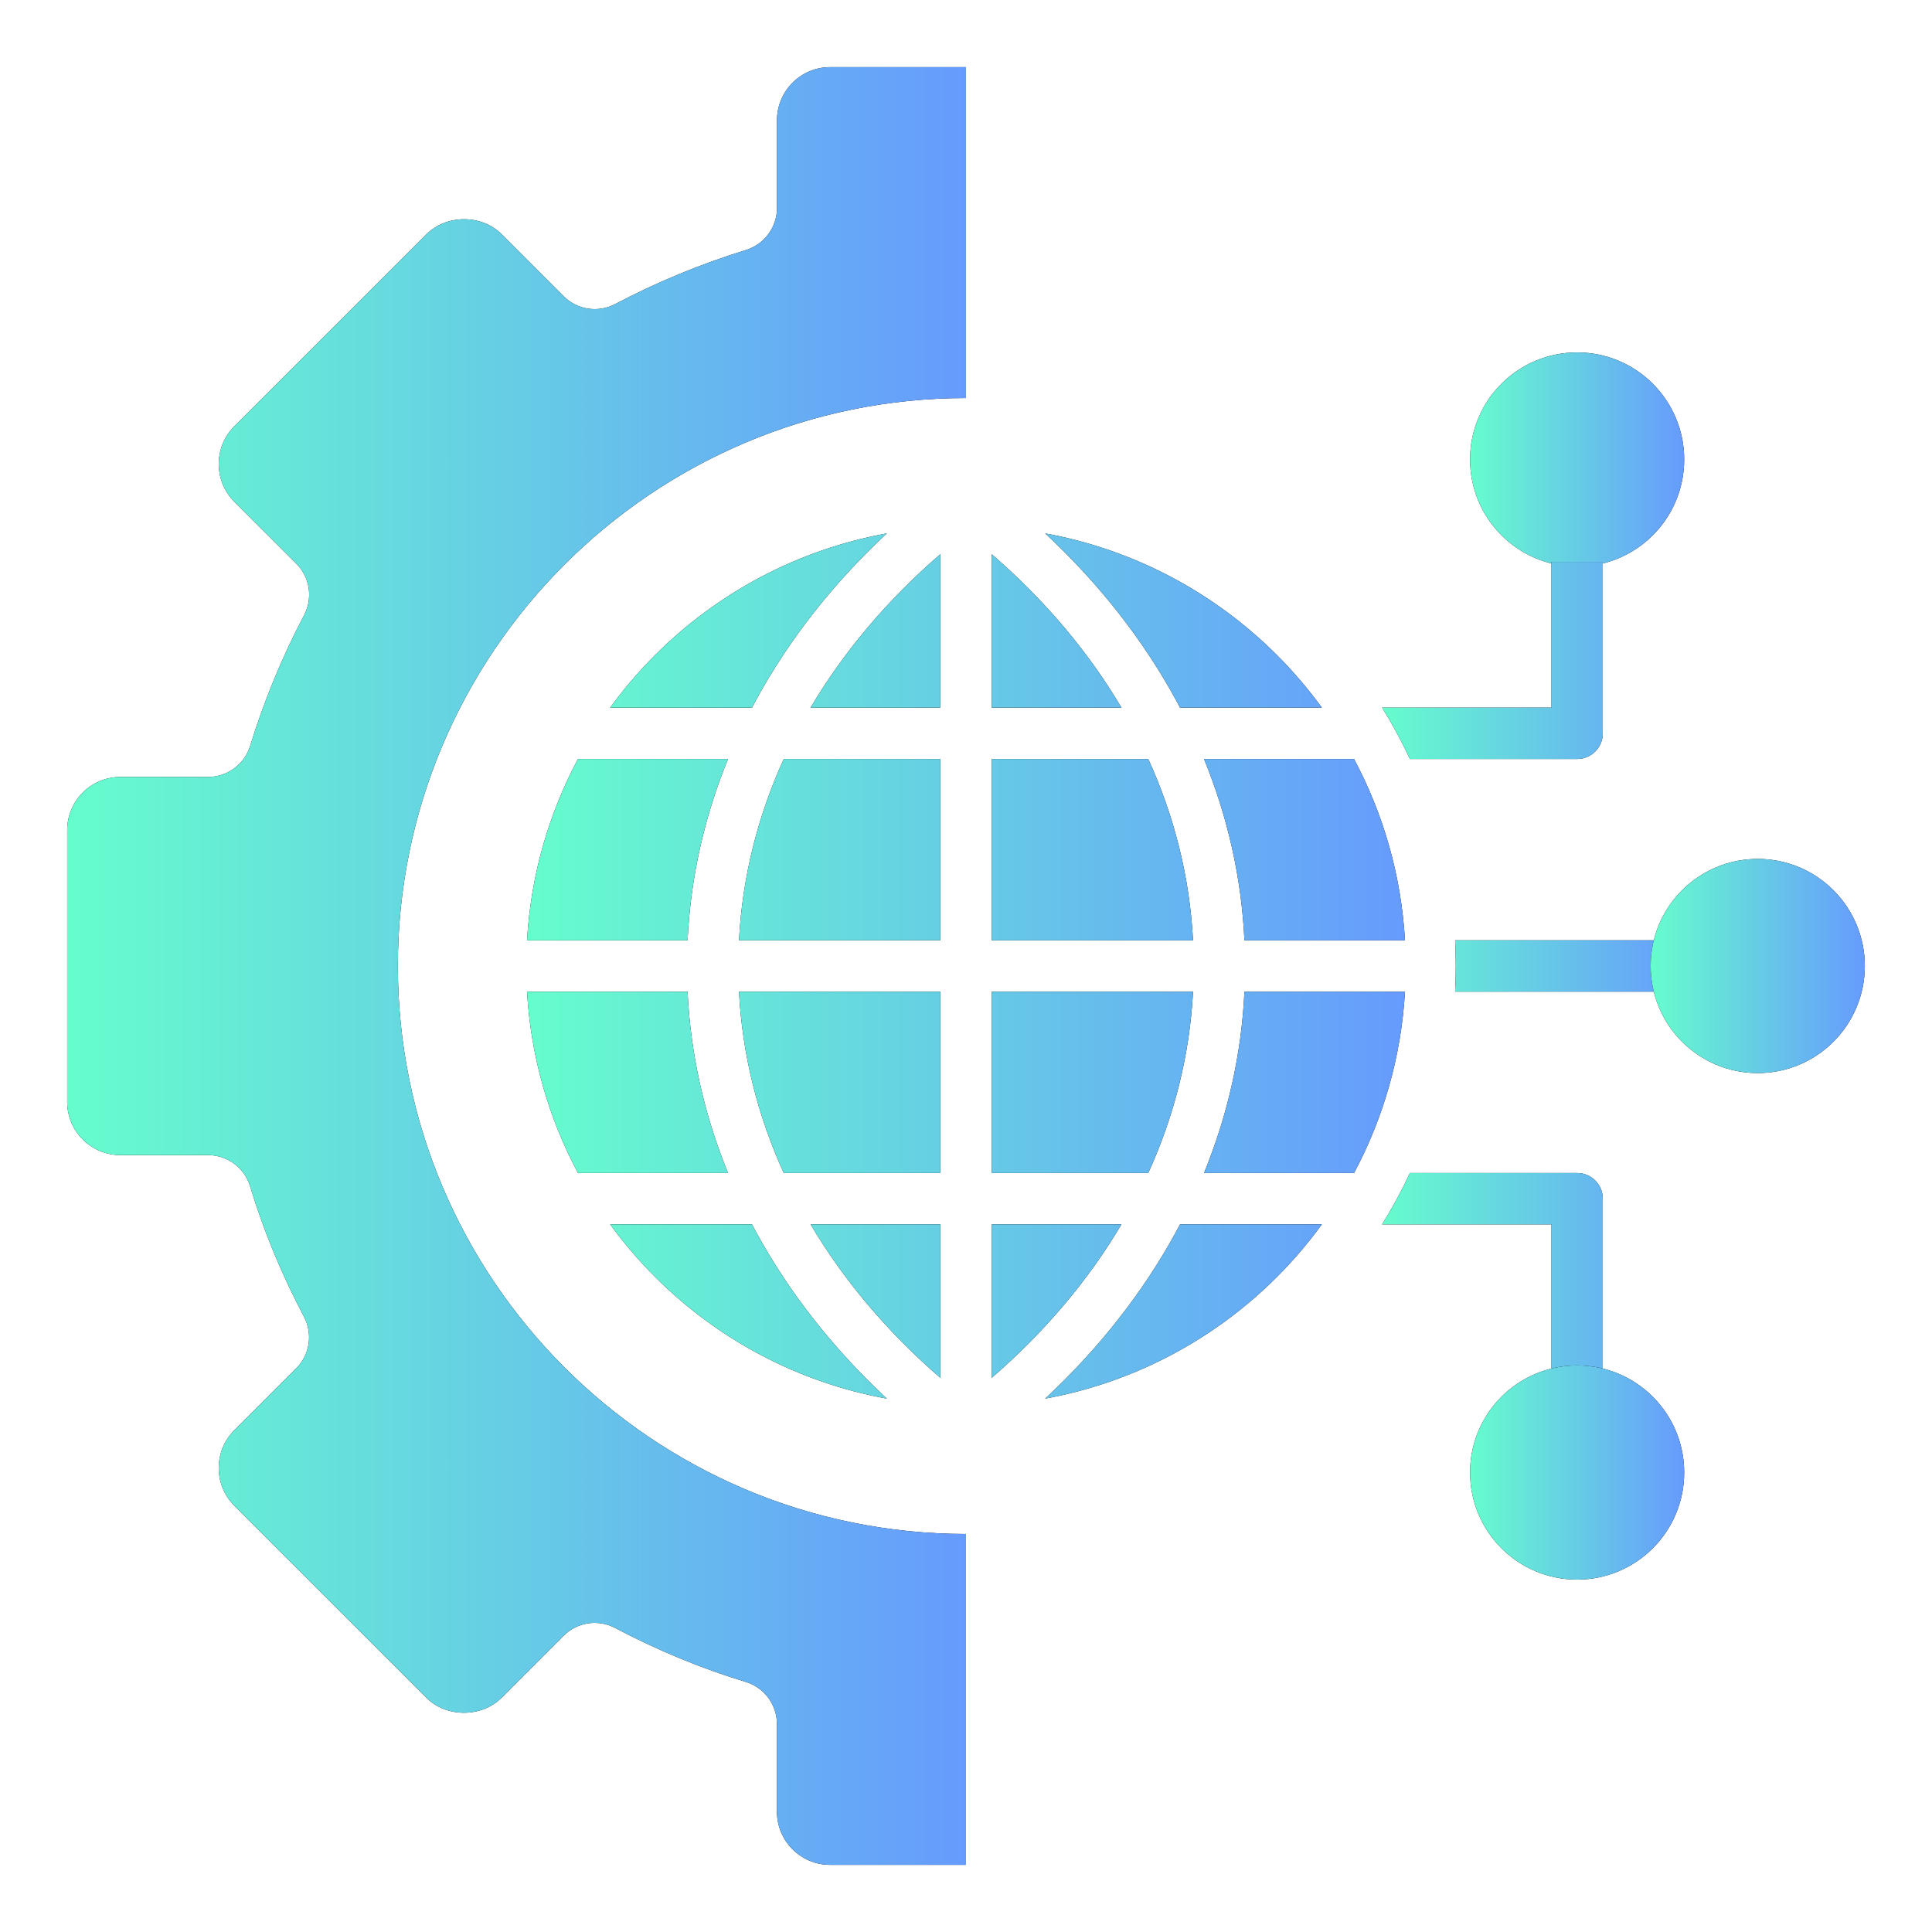 <svg width="92" height="92" viewBox="0 0 92 92" fill="none" xmlns="http://www.w3.org/2000/svg">
<path fill-rule="evenodd" clip-rule="evenodd" d="M14.476 62.703C14.904 63.515 14.754 64.513 14.104 65.162L11.153 68.112C10.169 69.097 10.17 70.707 11.153 71.695L20.304 80.844C21.257 81.801 22.933 81.795 23.887 80.844L26.836 77.894C27.486 77.243 28.482 77.092 29.295 77.524C31.315 78.588 33.406 79.453 35.509 80.09C36.393 80.356 36.997 81.173 36.997 82.095V86.271C36.997 87.666 38.131 88.803 39.526 88.803H46V73.047C31.082 73.042 18.946 60.913 18.946 46C18.946 31.091 31.082 18.958 46.001 18.954V3.197H39.528C38.131 3.197 36.999 4.333 36.999 5.729V9.905C36.999 10.824 36.399 11.636 35.52 11.906C33.366 12.571 31.271 13.437 29.299 14.477C28.487 14.907 27.49 14.758 26.84 14.106L23.89 11.156C22.938 10.203 21.263 10.2 20.308 11.156L11.156 20.303C10.17 21.291 10.17 22.902 11.156 23.888L14.108 26.837C14.759 27.487 14.908 28.483 14.48 29.298C13.437 31.273 12.574 33.366 11.913 35.519C11.642 36.397 10.83 36.998 9.908 36.998H5.732C4.337 36.998 3.199 38.134 3.199 39.53V52.473C3.199 53.868 4.335 55.005 5.732 55.005H9.908C10.83 55.004 11.644 55.61 11.911 56.495C12.559 58.64 13.431 60.722 14.476 62.703Z" fill="black"/>
<path fill-rule="evenodd" clip-rule="evenodd" d="M14.476 62.703C14.904 63.515 14.754 64.513 14.104 65.162L11.153 68.112C10.169 69.097 10.17 70.707 11.153 71.695L20.304 80.844C21.257 81.801 22.933 81.795 23.887 80.844L26.836 77.894C27.486 77.243 28.482 77.092 29.295 77.524C31.315 78.588 33.406 79.453 35.509 80.09C36.393 80.356 36.997 81.173 36.997 82.095V86.271C36.997 87.666 38.131 88.803 39.526 88.803H46V73.047C31.082 73.042 18.946 60.913 18.946 46C18.946 31.091 31.082 18.958 46.001 18.954V3.197H39.528C38.131 3.197 36.999 4.333 36.999 5.729V9.905C36.999 10.824 36.399 11.636 35.52 11.906C33.366 12.571 31.271 13.437 29.299 14.477C28.487 14.907 27.49 14.758 26.84 14.106L23.89 11.156C22.938 10.203 21.263 10.2 20.308 11.156L11.156 20.303C10.17 21.291 10.17 22.902 11.156 23.888L14.108 26.837C14.759 27.487 14.908 28.483 14.48 29.298C13.437 31.273 12.574 33.366 11.913 35.519C11.642 36.397 10.83 36.998 9.908 36.998H5.732C4.337 36.998 3.199 38.134 3.199 39.53V52.473C3.199 53.868 4.335 55.005 5.732 55.005H9.908C10.83 55.004 11.644 55.61 11.911 56.495C12.559 58.64 13.431 60.722 14.476 62.703Z" fill="url(#paint0_linear_31_3900)"/>
<path d="M60.807 31.195C57.861 28.249 54.042 26.177 49.771 25.4C52.311 27.765 54.422 30.441 56.005 33.347C56.069 33.464 56.13 33.58 56.192 33.697H62.945C62.298 32.807 61.583 31.971 60.807 31.195ZM57.334 36.143C58.452 38.877 59.117 41.775 59.259 44.778H66.904C66.725 41.669 65.867 38.742 64.478 36.143H57.334ZM59.259 47.223C59.117 50.226 58.452 53.123 57.334 55.858H64.478C65.867 53.259 66.725 50.332 66.904 47.223H59.259ZM56.193 58.303C56.131 58.421 56.069 58.537 56.005 58.653C54.422 61.559 52.311 64.235 49.771 66.6C54.042 65.823 57.861 63.751 60.807 60.806C61.582 60.03 62.298 59.193 62.945 58.303H56.193V58.303ZM42.23 25.4C37.959 26.177 34.14 28.249 31.194 31.195C30.418 31.971 29.703 32.807 29.055 33.697H35.808C35.87 33.58 35.932 33.464 35.996 33.347C37.578 30.441 39.689 27.765 42.23 25.4ZM27.523 36.143C26.134 38.742 25.276 41.669 25.097 44.778H32.742C32.884 41.775 33.549 38.877 34.667 36.143H27.523ZM25.097 47.223C25.276 50.332 26.134 53.259 27.523 55.858H34.667C33.549 53.123 32.884 50.226 32.742 47.223H25.097ZM29.055 58.303C29.703 59.194 30.419 60.03 31.194 60.806C34.14 63.752 37.959 65.824 42.23 66.601C39.689 64.235 37.578 61.559 35.996 58.653C35.932 58.538 35.87 58.421 35.808 58.304L29.055 58.303ZM44.778 65.612C42.278 63.45 40.187 60.987 38.599 58.303H44.778V65.612ZM44.778 55.858V47.223H35.19C35.348 50.246 36.087 53.148 37.322 55.858H44.778ZM44.778 44.777V36.143H37.322C36.087 38.852 35.348 41.755 35.19 44.777H44.778ZM44.778 33.697H38.599C40.187 31.013 42.278 28.55 44.778 26.389V33.697ZM47.223 26.389C49.722 28.55 51.814 31.013 53.402 33.697H47.223V26.389ZM47.223 36.143V44.778H56.811C56.653 41.755 55.914 38.852 54.679 36.143H47.223ZM47.223 47.223V55.858H54.679C55.914 53.148 56.653 50.246 56.811 47.223H47.223ZM47.223 58.303H53.402C51.814 60.988 49.722 63.45 47.223 65.612V58.303Z" fill="black"/>
<path d="M60.807 31.195C57.861 28.249 54.042 26.177 49.771 25.4C52.311 27.765 54.422 30.441 56.005 33.347C56.069 33.464 56.13 33.58 56.192 33.697H62.945C62.298 32.807 61.583 31.971 60.807 31.195ZM57.334 36.143C58.452 38.877 59.117 41.775 59.259 44.778H66.904C66.725 41.669 65.867 38.742 64.478 36.143H57.334ZM59.259 47.223C59.117 50.226 58.452 53.123 57.334 55.858H64.478C65.867 53.259 66.725 50.332 66.904 47.223H59.259ZM56.193 58.303C56.131 58.421 56.069 58.537 56.005 58.653C54.422 61.559 52.311 64.235 49.771 66.6C54.042 65.823 57.861 63.751 60.807 60.806C61.582 60.03 62.298 59.193 62.945 58.303H56.193V58.303ZM42.23 25.4C37.959 26.177 34.14 28.249 31.194 31.195C30.418 31.971 29.703 32.807 29.055 33.697H35.808C35.87 33.58 35.932 33.464 35.996 33.347C37.578 30.441 39.689 27.765 42.23 25.4ZM27.523 36.143C26.134 38.742 25.276 41.669 25.097 44.778H32.742C32.884 41.775 33.549 38.877 34.667 36.143H27.523ZM25.097 47.223C25.276 50.332 26.134 53.259 27.523 55.858H34.667C33.549 53.123 32.884 50.226 32.742 47.223H25.097ZM29.055 58.303C29.703 59.194 30.419 60.03 31.194 60.806C34.14 63.752 37.959 65.824 42.23 66.601C39.689 64.235 37.578 61.559 35.996 58.653C35.932 58.538 35.87 58.421 35.808 58.304L29.055 58.303ZM44.778 65.612C42.278 63.45 40.187 60.987 38.599 58.303H44.778V65.612ZM44.778 55.858V47.223H35.19C35.348 50.246 36.087 53.148 37.322 55.858H44.778ZM44.778 44.777V36.143H37.322C36.087 38.852 35.348 41.755 35.19 44.777H44.778ZM44.778 33.697H38.599C40.187 31.013 42.278 28.55 44.778 26.389V33.697ZM47.223 26.389C49.722 28.55 51.814 31.013 53.402 33.697H47.223V26.389ZM47.223 36.143V44.778H56.811C56.653 41.755 55.914 38.852 54.679 36.143H47.223ZM47.223 47.223V55.858H54.679C55.914 53.148 56.653 50.246 56.811 47.223H47.223ZM47.223 58.303H53.402C51.814 60.988 49.722 63.45 47.223 65.612V58.303Z" fill="url(#paint1_linear_31_3900)"/>
<path fill-rule="evenodd" clip-rule="evenodd" d="M80.2 21.881C80.2 24.697 77.918 26.98 75.101 26.98C72.285 26.98 70.003 24.697 70.003 21.881C70.003 19.065 72.285 16.782 75.101 16.782C77.918 16.782 80.2 19.065 80.2 21.881Z" fill="black"/>
<path fill-rule="evenodd" clip-rule="evenodd" d="M80.2 21.881C80.2 24.697 77.918 26.98 75.101 26.98C72.285 26.98 70.003 24.697 70.003 21.881C70.003 19.065 72.285 16.782 75.101 16.782C77.918 16.782 80.2 19.065 80.2 21.881Z" fill="url(#paint2_linear_31_3900)"/>
<path d="M69.291 44.777H80.166V47.222H69.291C69.312 46.817 69.322 46.41 69.322 46C69.322 45.59 69.312 45.182 69.291 44.777ZM65.814 33.697H73.879V26.757H76.324V34.919C76.324 35.594 75.776 36.143 75.101 36.143H67.14C66.746 35.299 66.302 34.482 65.814 33.697ZM67.139 55.858H75.101C75.776 55.858 76.324 56.405 76.324 57.081V65.243H73.879V58.303H65.814C66.302 57.519 66.746 56.702 67.139 55.858Z" fill="black"/>
<path d="M69.291 44.777H80.166V47.222H69.291C69.312 46.817 69.322 46.41 69.322 46C69.322 45.59 69.312 45.182 69.291 44.777ZM65.814 33.697H73.879V26.757H76.324V34.919C76.324 35.594 75.776 36.143 75.101 36.143H67.14C66.746 35.299 66.302 34.482 65.814 33.697ZM67.139 55.858H75.101C75.776 55.858 76.324 56.405 76.324 57.081V65.243H73.879V58.303H65.814C66.302 57.519 66.746 56.702 67.139 55.858Z" fill="url(#paint3_linear_31_3900)"/>
<path fill-rule="evenodd" clip-rule="evenodd" d="M88.801 46C88.801 43.184 86.519 40.901 83.702 40.901C80.886 40.901 78.604 43.184 78.604 46C78.604 48.816 80.886 51.099 83.702 51.099C86.519 51.099 88.801 48.816 88.801 46Z" fill="black"/>
<path fill-rule="evenodd" clip-rule="evenodd" d="M88.801 46C88.801 43.184 86.519 40.901 83.702 40.901C80.886 40.901 78.604 43.184 78.604 46C78.604 48.816 80.886 51.099 83.702 51.099C86.519 51.099 88.801 48.816 88.801 46Z" fill="url(#paint4_linear_31_3900)"/>
<path fill-rule="evenodd" clip-rule="evenodd" d="M80.2 70.119C80.2 67.304 77.918 65.021 75.101 65.021C72.285 65.021 70.003 67.304 70.003 70.119C70.003 72.935 72.285 75.219 75.101 75.219C77.918 75.219 80.2 72.935 80.2 70.119Z" fill="black"/>
<path fill-rule="evenodd" clip-rule="evenodd" d="M80.2 70.119C80.2 67.304 77.918 65.021 75.101 65.021C72.285 65.021 70.003 67.304 70.003 70.119C70.003 72.935 72.285 75.219 75.101 75.219C77.918 75.219 80.2 72.935 80.2 70.119Z" fill="url(#paint5_linear_31_3900)"/>
<defs>
<linearGradient id="paint0_linear_31_3900" x1="3.199" y1="46" x2="46.001" y2="46" gradientUnits="userSpaceOnUse">
<stop stop-color="#66FDCD"/>
<stop offset="1" stop-color="#669BFD"/>
</linearGradient>
<linearGradient id="paint1_linear_31_3900" x1="25.097" y1="46.001" x2="66.904" y2="46.001" gradientUnits="userSpaceOnUse">
<stop stop-color="#66FDCD"/>
<stop offset="1" stop-color="#669BFD"/>
</linearGradient>
<linearGradient id="paint2_linear_31_3900" x1="70.003" y1="21.881" x2="80.2" y2="21.881" gradientUnits="userSpaceOnUse">
<stop stop-color="#66FDCD"/>
<stop offset="1" stop-color="#669BFD"/>
</linearGradient>
<linearGradient id="paint3_linear_31_3900" x1="65.814" y1="46" x2="80.166" y2="46" gradientUnits="userSpaceOnUse">
<stop stop-color="#66FDCD"/>
<stop offset="1" stop-color="#669BFD"/>
</linearGradient>
<linearGradient id="paint4_linear_31_3900" x1="78.604" y1="46" x2="88.801" y2="46" gradientUnits="userSpaceOnUse">
<stop stop-color="#66FDCD"/>
<stop offset="1" stop-color="#669BFD"/>
</linearGradient>
<linearGradient id="paint5_linear_31_3900" x1="70.003" y1="70.12" x2="80.2" y2="70.12" gradientUnits="userSpaceOnUse">
<stop stop-color="#66FDCD"/>
<stop offset="1" stop-color="#669BFD"/>
</linearGradient>
</defs>
</svg>
